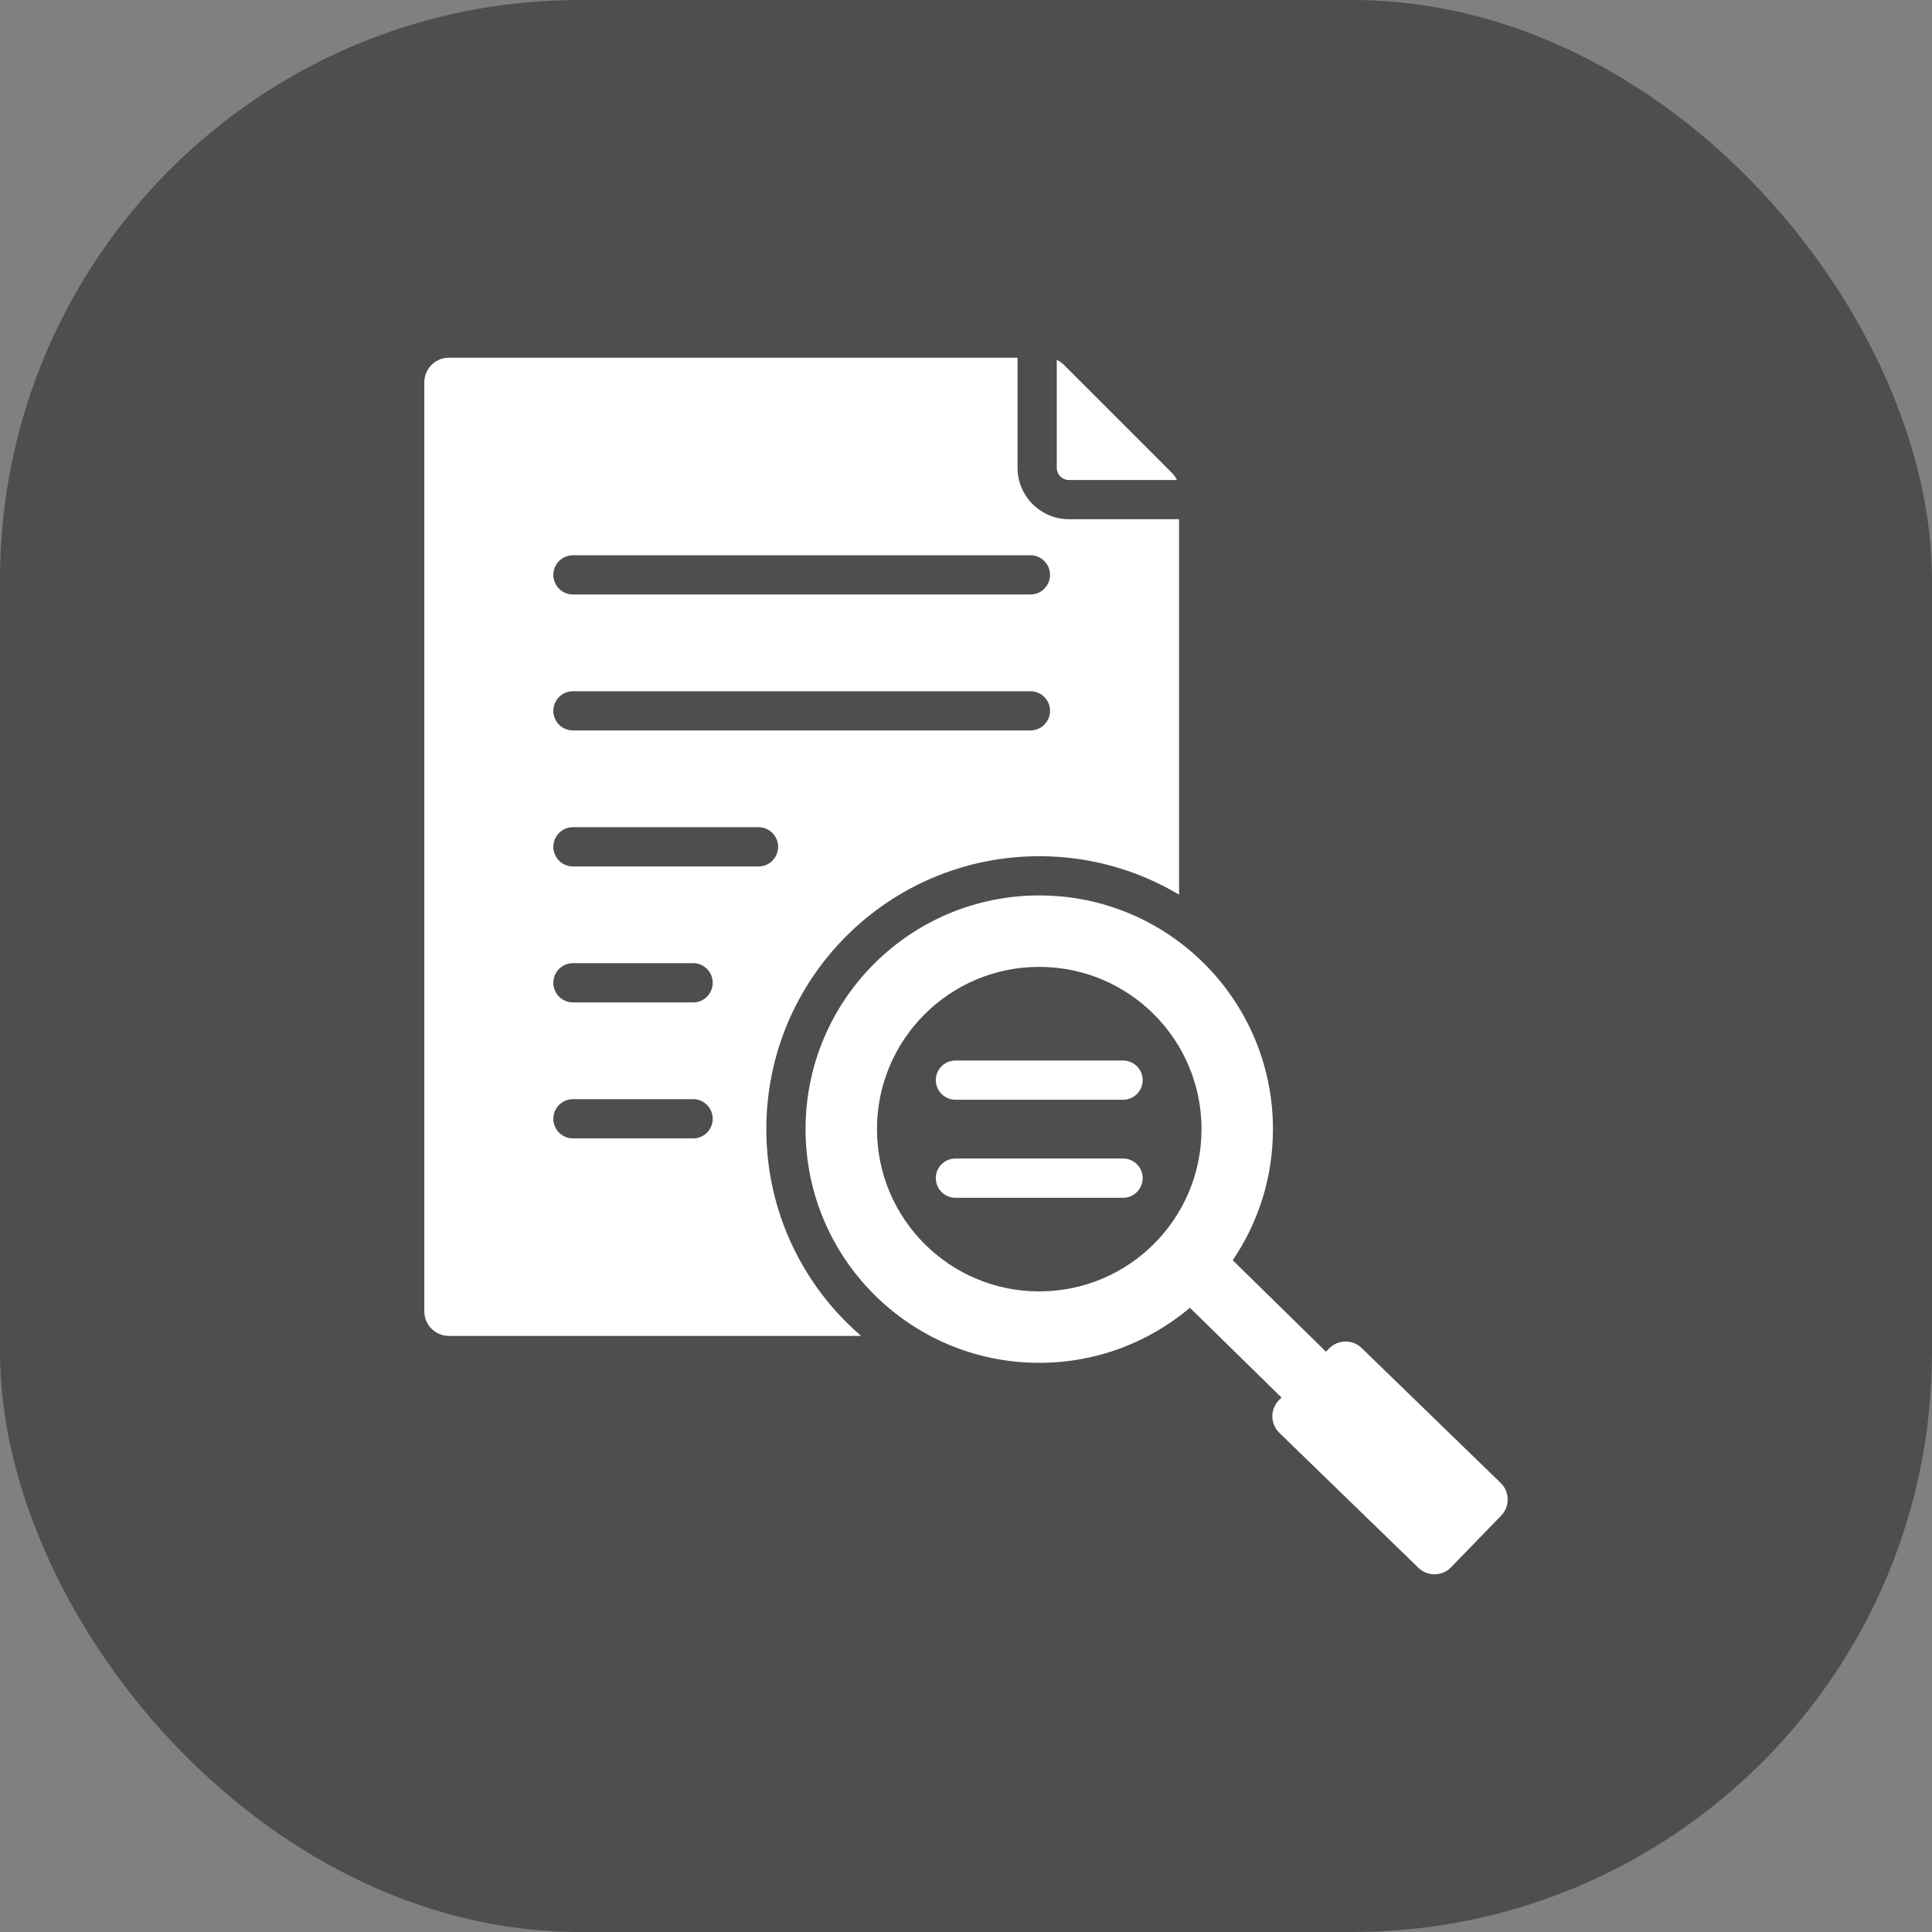 <svg width="40" height="40" viewBox="0 0 40 40" fill="none" xmlns="http://www.w3.org/2000/svg">
<rect x="0" y="0" width="40" height="40" fill="#808080" stroke="none"/>
<rect width="40" height="40" rx="12" fill="#4E4E4E"/>
<path fill-rule="evenodd" clip-rule="evenodd" d="M9.293 7.406H21.067V9.684C21.067 10.272 21.545 10.75 22.133 10.75H24.411V18.523C23.564 18.018 22.574 17.727 21.517 17.727C19.956 17.727 18.543 18.359 17.521 19.382C16.498 20.404 15.866 21.817 15.866 23.378C15.866 24.938 16.498 26.351 17.521 27.373C17.62 27.472 17.722 27.567 17.828 27.659H9.293C9.013 27.659 8.785 27.43 8.785 27.151V7.914C8.785 7.634 9.013 7.406 9.293 7.406ZM21.879 7.45V9.684C21.879 9.824 21.993 9.938 22.133 9.938H24.367C24.342 9.884 24.307 9.834 24.262 9.789L22.028 7.555C21.983 7.51 21.933 7.475 21.879 7.45ZM11.862 12.308H21.334C21.558 12.308 21.74 12.126 21.74 11.902C21.74 11.678 21.558 11.496 21.334 11.496H11.862C11.638 11.496 11.456 11.678 11.456 11.902C11.456 12.126 11.638 12.308 11.862 12.308ZM11.862 23.569H14.35C14.575 23.569 14.756 23.387 14.756 23.163C14.756 22.939 14.575 22.757 14.35 22.757H11.862C11.638 22.757 11.456 22.939 11.456 23.163C11.456 23.387 11.638 23.569 11.862 23.569ZM11.862 20.754H14.35C14.575 20.754 14.756 20.572 14.756 20.348C14.756 20.123 14.575 19.941 14.35 19.941H11.862C11.638 19.941 11.456 20.123 11.456 20.348C11.456 20.572 11.638 20.754 11.862 20.754ZM11.862 17.939H15.703C15.928 17.939 16.11 17.757 16.11 17.532C16.11 17.308 15.928 17.126 15.703 17.126H11.862C11.638 17.126 11.456 17.308 11.456 17.532C11.456 17.757 11.638 17.939 11.862 17.939ZM11.862 15.123H21.334C21.558 15.123 21.74 14.942 21.74 14.717C21.74 14.493 21.558 14.311 21.334 14.311H11.862C11.638 14.311 11.456 14.493 11.456 14.717C11.456 14.942 11.638 15.123 11.862 15.123ZM30.041 32.45L31.081 31.378C31.264 31.19 31.259 30.886 31.071 30.704L28.191 27.909C28.003 27.726 27.699 27.731 27.517 27.919L27.453 27.985L25.522 26.092C26.048 25.318 26.355 24.384 26.355 23.378C26.355 20.706 24.189 18.539 21.517 18.539C18.844 18.539 16.678 20.706 16.678 23.378C16.678 26.05 18.844 28.216 21.517 28.216C22.705 28.216 23.794 27.787 24.636 27.076L26.532 28.934L26.477 28.991C26.294 29.179 26.299 29.482 26.487 29.665L29.367 32.46C29.555 32.642 29.859 32.638 30.041 32.45ZM19.781 22.769H23.251C23.476 22.769 23.658 22.587 23.658 22.363C23.658 22.139 23.476 21.957 23.251 21.957H19.781C19.557 21.957 19.375 22.139 19.375 22.363C19.375 22.587 19.557 22.769 19.781 22.769ZM19.781 24.799H23.251C23.476 24.799 23.658 24.617 23.658 24.392C23.658 24.168 23.476 23.986 23.251 23.986H19.781C19.557 23.986 19.375 24.168 19.375 24.392C19.375 24.617 19.557 24.799 19.781 24.799ZM21.516 20.018C19.661 20.018 18.157 21.522 18.157 23.378C18.157 25.233 19.661 26.737 21.516 26.737C23.372 26.737 24.876 25.233 24.876 23.378C24.876 21.522 23.372 20.018 21.516 20.018Z" fill="white"/>
</svg>
